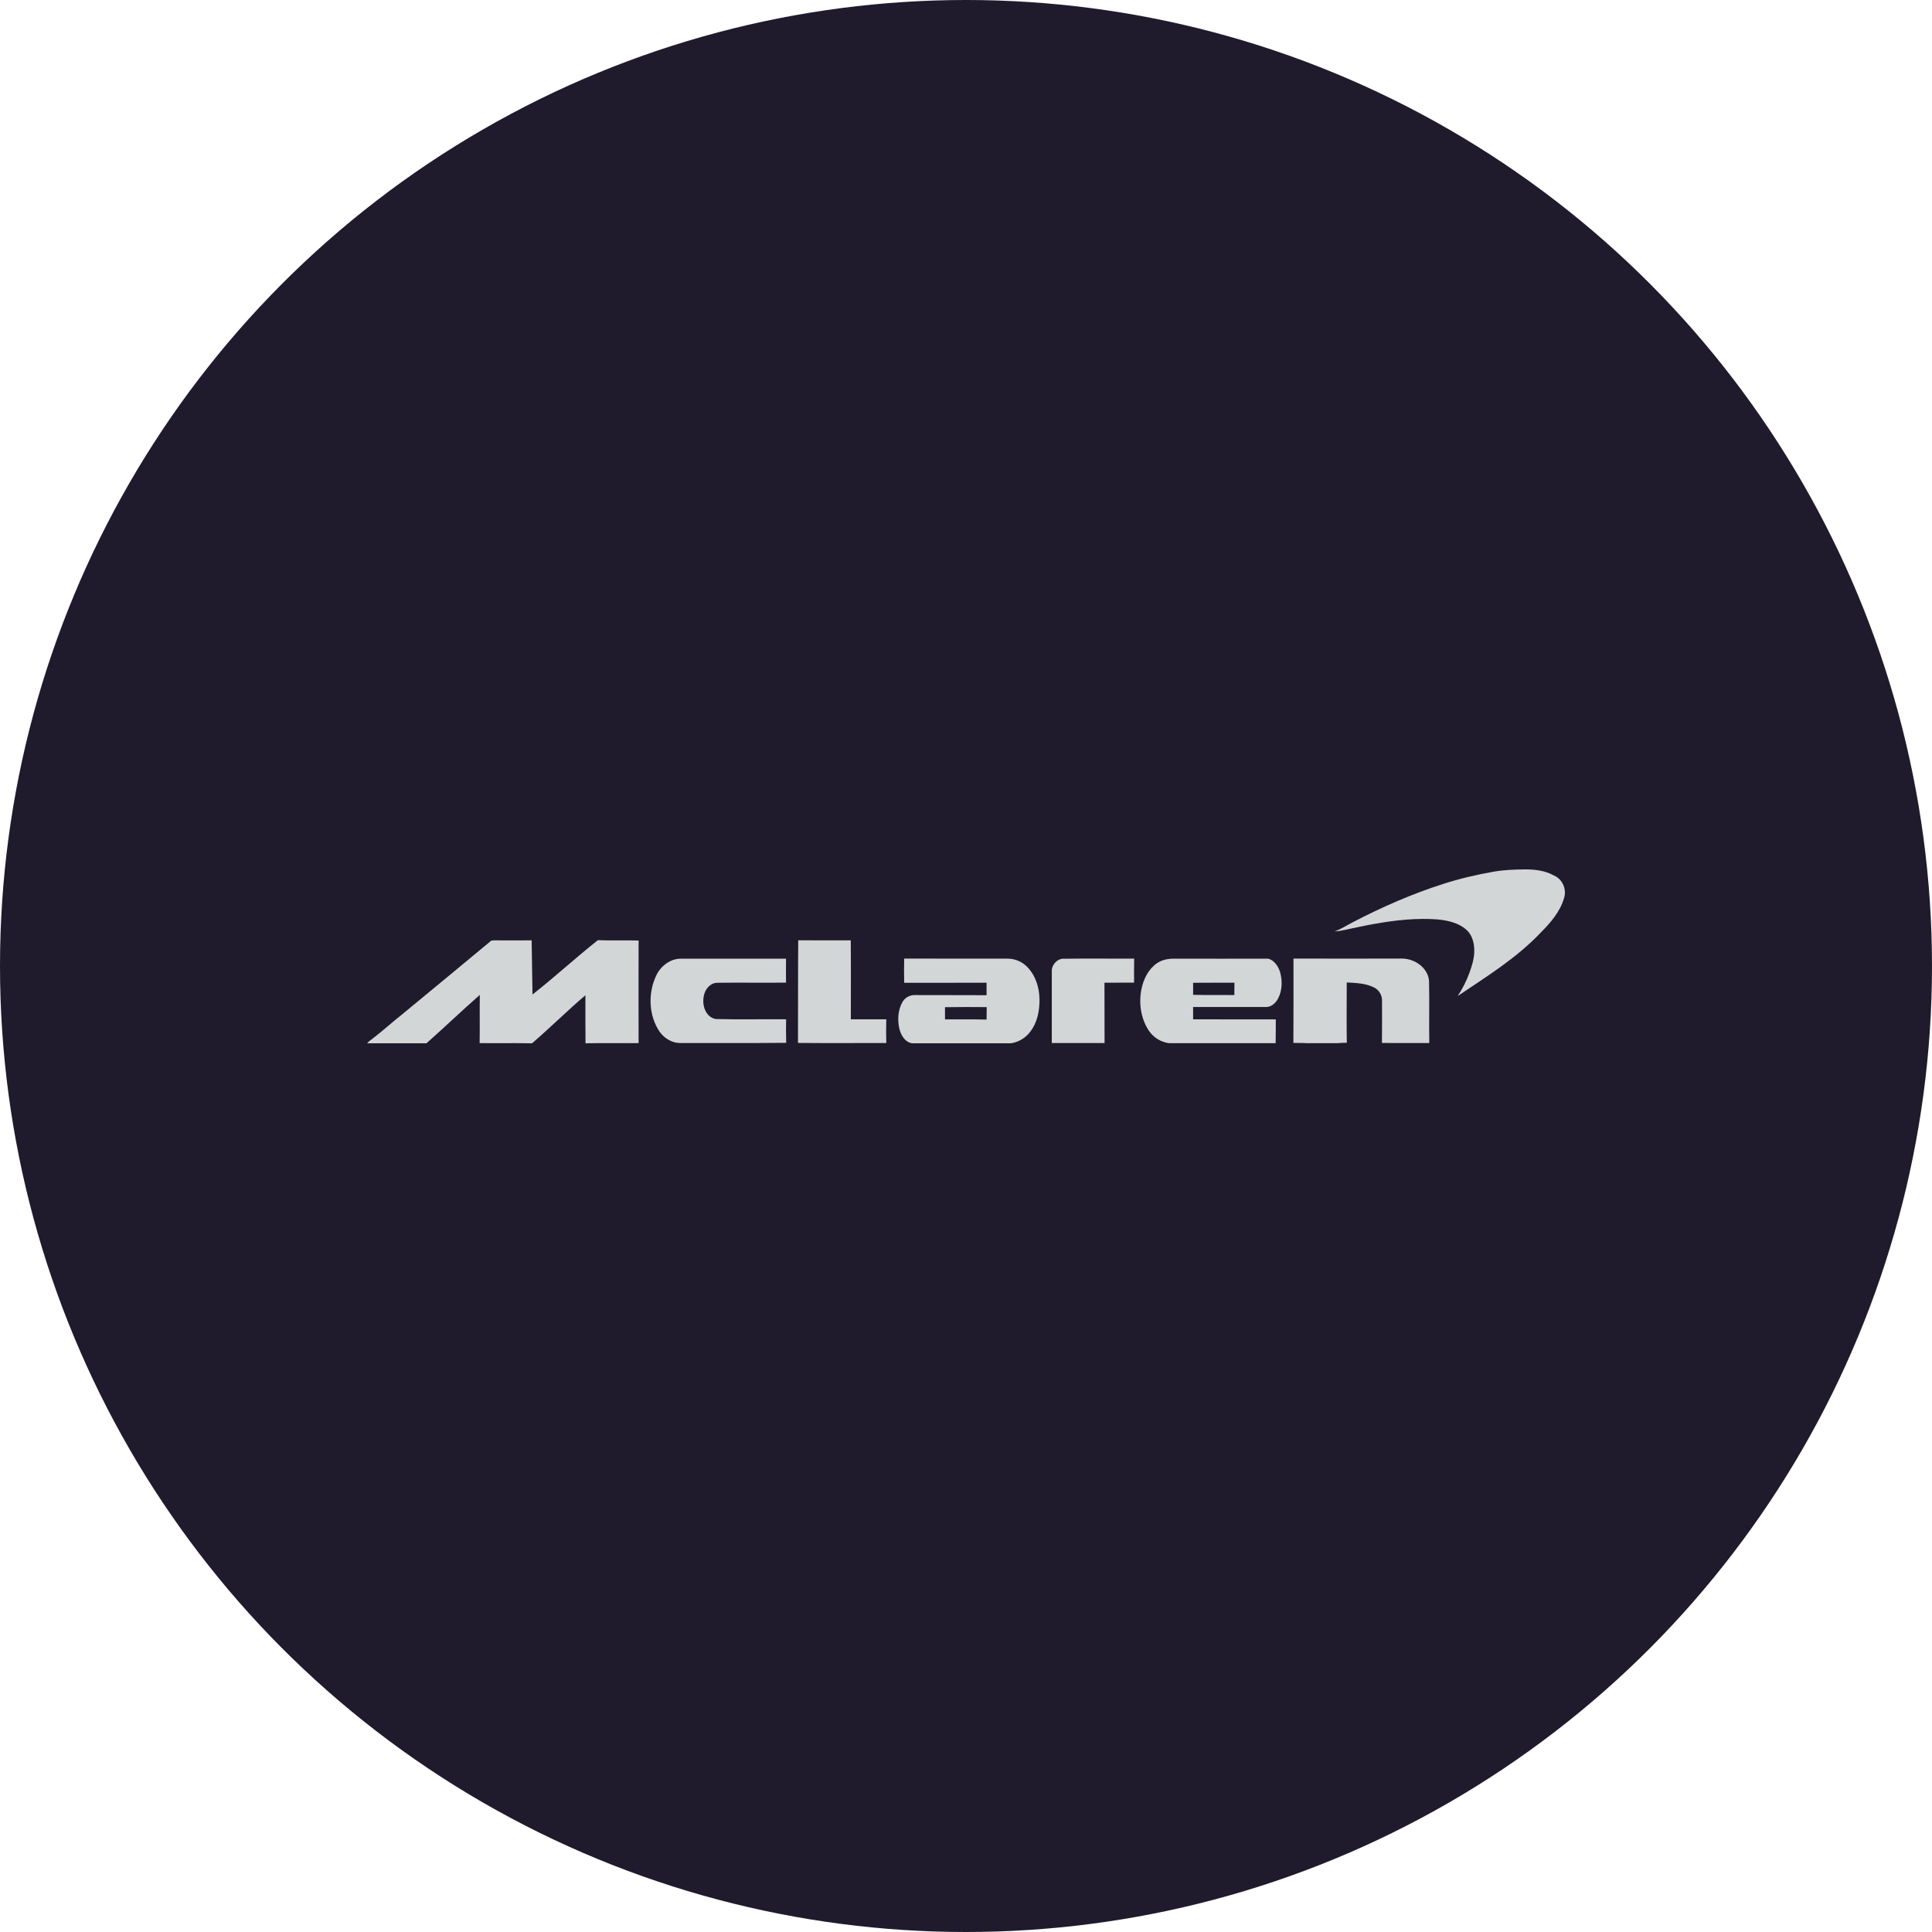 <svg width="100" height="100" viewBox="0 0 100 100" fill="none" xmlns="http://www.w3.org/2000/svg">
<circle cx="50" cy="50" r="50" fill="#1F1B2D"/>
<path d="M77.315 45.117C77.838 45.023 78.369 45.009 78.896 45C79.423 44.996 79.972 45.054 80.442 45.321C80.872 45.501 81.109 46.042 80.951 46.498C80.745 47.197 80.257 47.757 79.761 48.257C78.505 49.588 76.947 50.544 75.449 51.555C75.7 51.181 75.906 50.77 76.06 50.346C76.178 50.012 76.292 49.665 76.306 49.304C76.323 48.934 76.249 48.537 76.016 48.244C75.783 47.973 75.449 47.811 75.116 47.716C74.633 47.576 74.124 47.563 73.623 47.563C72.486 47.572 71.357 47.761 70.247 47.996C69.856 48.068 69.474 48.19 69.074 48.208C69.412 48.095 69.711 47.892 70.031 47.73C71.529 46.949 73.079 46.272 74.681 45.758C75.542 45.478 76.424 45.275 77.315 45.117Z" fill="#D3D6D6"/>
<path d="M25.38 48.727C25.437 48.663 25.52 48.677 25.595 48.672C26.236 48.677 26.877 48.677 27.518 48.672C27.531 49.606 27.549 50.54 27.562 51.474C28.716 50.572 29.797 49.57 30.947 48.663C31.649 48.69 32.352 48.663 33.054 48.681C33.05 50.45 33.05 52.223 33.054 53.991C32.141 54 31.232 53.982 30.323 54H30.306C30.297 53.17 30.301 52.34 30.301 51.514C29.357 52.317 28.479 53.193 27.54 54H27.404C26.543 53.982 25.687 54.005 24.826 53.991C24.84 53.161 24.822 52.326 24.835 51.496C23.9 52.313 23.004 53.179 22.073 54H19C19.088 53.905 19.189 53.828 19.294 53.752C19.821 53.35 20.308 52.899 20.831 52.489C22.35 51.235 23.869 49.985 25.38 48.727Z" fill="#D3D6D6"/>
<path d="M41.317 48.668C42.221 48.677 43.13 48.672 44.035 48.672C44.048 50.035 44.039 51.397 44.039 52.759C44.65 52.759 45.264 52.759 45.874 52.759C45.866 53.17 45.861 53.576 45.874 53.986C44.351 53.986 42.827 53.995 41.304 53.982C41.313 52.214 41.3 50.441 41.317 48.668Z" fill="#D3D6D6"/>
<path d="M33.989 50.445C34.231 49.972 34.722 49.615 35.254 49.62C37.063 49.62 38.876 49.62 40.685 49.62C40.676 50.035 40.685 50.445 40.685 50.86C39.491 50.874 38.292 50.851 37.098 50.869C36.79 50.883 36.544 51.149 36.457 51.438C36.338 51.826 36.404 52.304 36.711 52.584C36.821 52.674 36.953 52.746 37.098 52.746C38.292 52.778 39.491 52.746 40.689 52.759C40.681 53.166 40.681 53.572 40.694 53.977C38.854 53.995 37.01 53.982 35.17 53.986C34.766 53.973 34.393 53.743 34.152 53.418C33.563 52.566 33.528 51.37 33.989 50.445Z" fill="#D3D6D6"/>
<path d="M46.801 49.615C48.588 49.624 50.371 49.615 52.158 49.62C52.526 49.62 52.895 49.769 53.159 50.039C53.598 50.477 53.8 51.117 53.804 51.74C53.809 52.322 53.69 52.931 53.33 53.395C53.088 53.72 52.724 53.941 52.329 54H47.205C46.823 53.937 46.608 53.544 46.538 53.188C46.45 52.75 46.485 52.272 46.705 51.875C46.828 51.65 47.073 51.505 47.324 51.505C48.571 51.514 49.818 51.501 51.064 51.514C51.064 51.298 51.064 51.081 51.064 50.865C49.642 50.874 48.219 50.865 46.801 50.869C46.788 50.45 46.792 50.03 46.801 49.615ZM48.913 52.132C48.913 52.344 48.913 52.552 48.913 52.764C49.629 52.764 50.349 52.755 51.064 52.773C51.069 52.556 51.073 52.344 51.073 52.128C50.353 52.123 49.633 52.119 48.913 52.132Z" fill="#D3D6D6"/>
<path d="M54.441 50.296C54.414 49.94 54.748 49.584 55.099 49.624C56.302 49.606 57.505 49.624 58.704 49.62C58.695 50.035 58.7 50.445 58.7 50.86C58.19 50.865 57.676 50.86 57.167 50.865C57.172 51.907 57.167 52.949 57.172 53.986C56.263 53.991 55.354 53.986 54.441 53.986C54.441 52.759 54.441 51.528 54.441 50.296Z" fill="#D3D6D6"/>
<path d="M59.863 49.872C60.122 49.683 60.447 49.62 60.763 49.62C62.388 49.624 64.012 49.624 65.636 49.62C65.957 49.696 66.168 50.021 66.26 50.328C66.379 50.761 66.37 51.248 66.168 51.654C66.045 51.911 65.799 52.137 65.505 52.123C64.254 52.123 63.002 52.123 61.755 52.123C61.755 52.335 61.755 52.547 61.755 52.76C63.182 52.769 64.609 52.755 66.036 52.764C66.032 53.175 66.036 53.585 66.027 53.995H60.513C60.082 53.946 59.683 53.689 59.446 53.319C59.051 52.71 58.937 51.929 59.077 51.221C59.178 50.698 59.428 50.179 59.863 49.872ZM61.755 50.869C61.755 51.077 61.76 51.284 61.755 51.492C62.467 51.514 63.178 51.492 63.889 51.505C63.889 51.293 63.889 51.077 63.894 50.865C63.178 50.869 62.467 50.86 61.755 50.869Z" fill="#D3D6D6"/>
<path d="M66.95 49.615C68.78 49.62 70.611 49.62 72.442 49.615C72.719 49.602 73 49.656 73.246 49.782C73.623 49.967 73.948 50.346 73.966 50.788C73.992 51.853 73.961 52.917 73.979 53.986C73.162 53.982 72.346 53.995 71.529 53.982C71.538 53.251 71.533 52.516 71.533 51.785C71.538 51.505 71.371 51.235 71.125 51.113C70.686 50.892 70.185 50.878 69.707 50.851C69.707 51.893 69.694 52.931 69.711 53.973C69.544 53.977 69.373 53.977 69.206 53.995H67.639C67.41 53.977 67.178 53.986 66.945 53.982C66.954 52.529 66.95 51.072 66.95 49.615Z" fill="#D3D6D6"/>
</svg>
